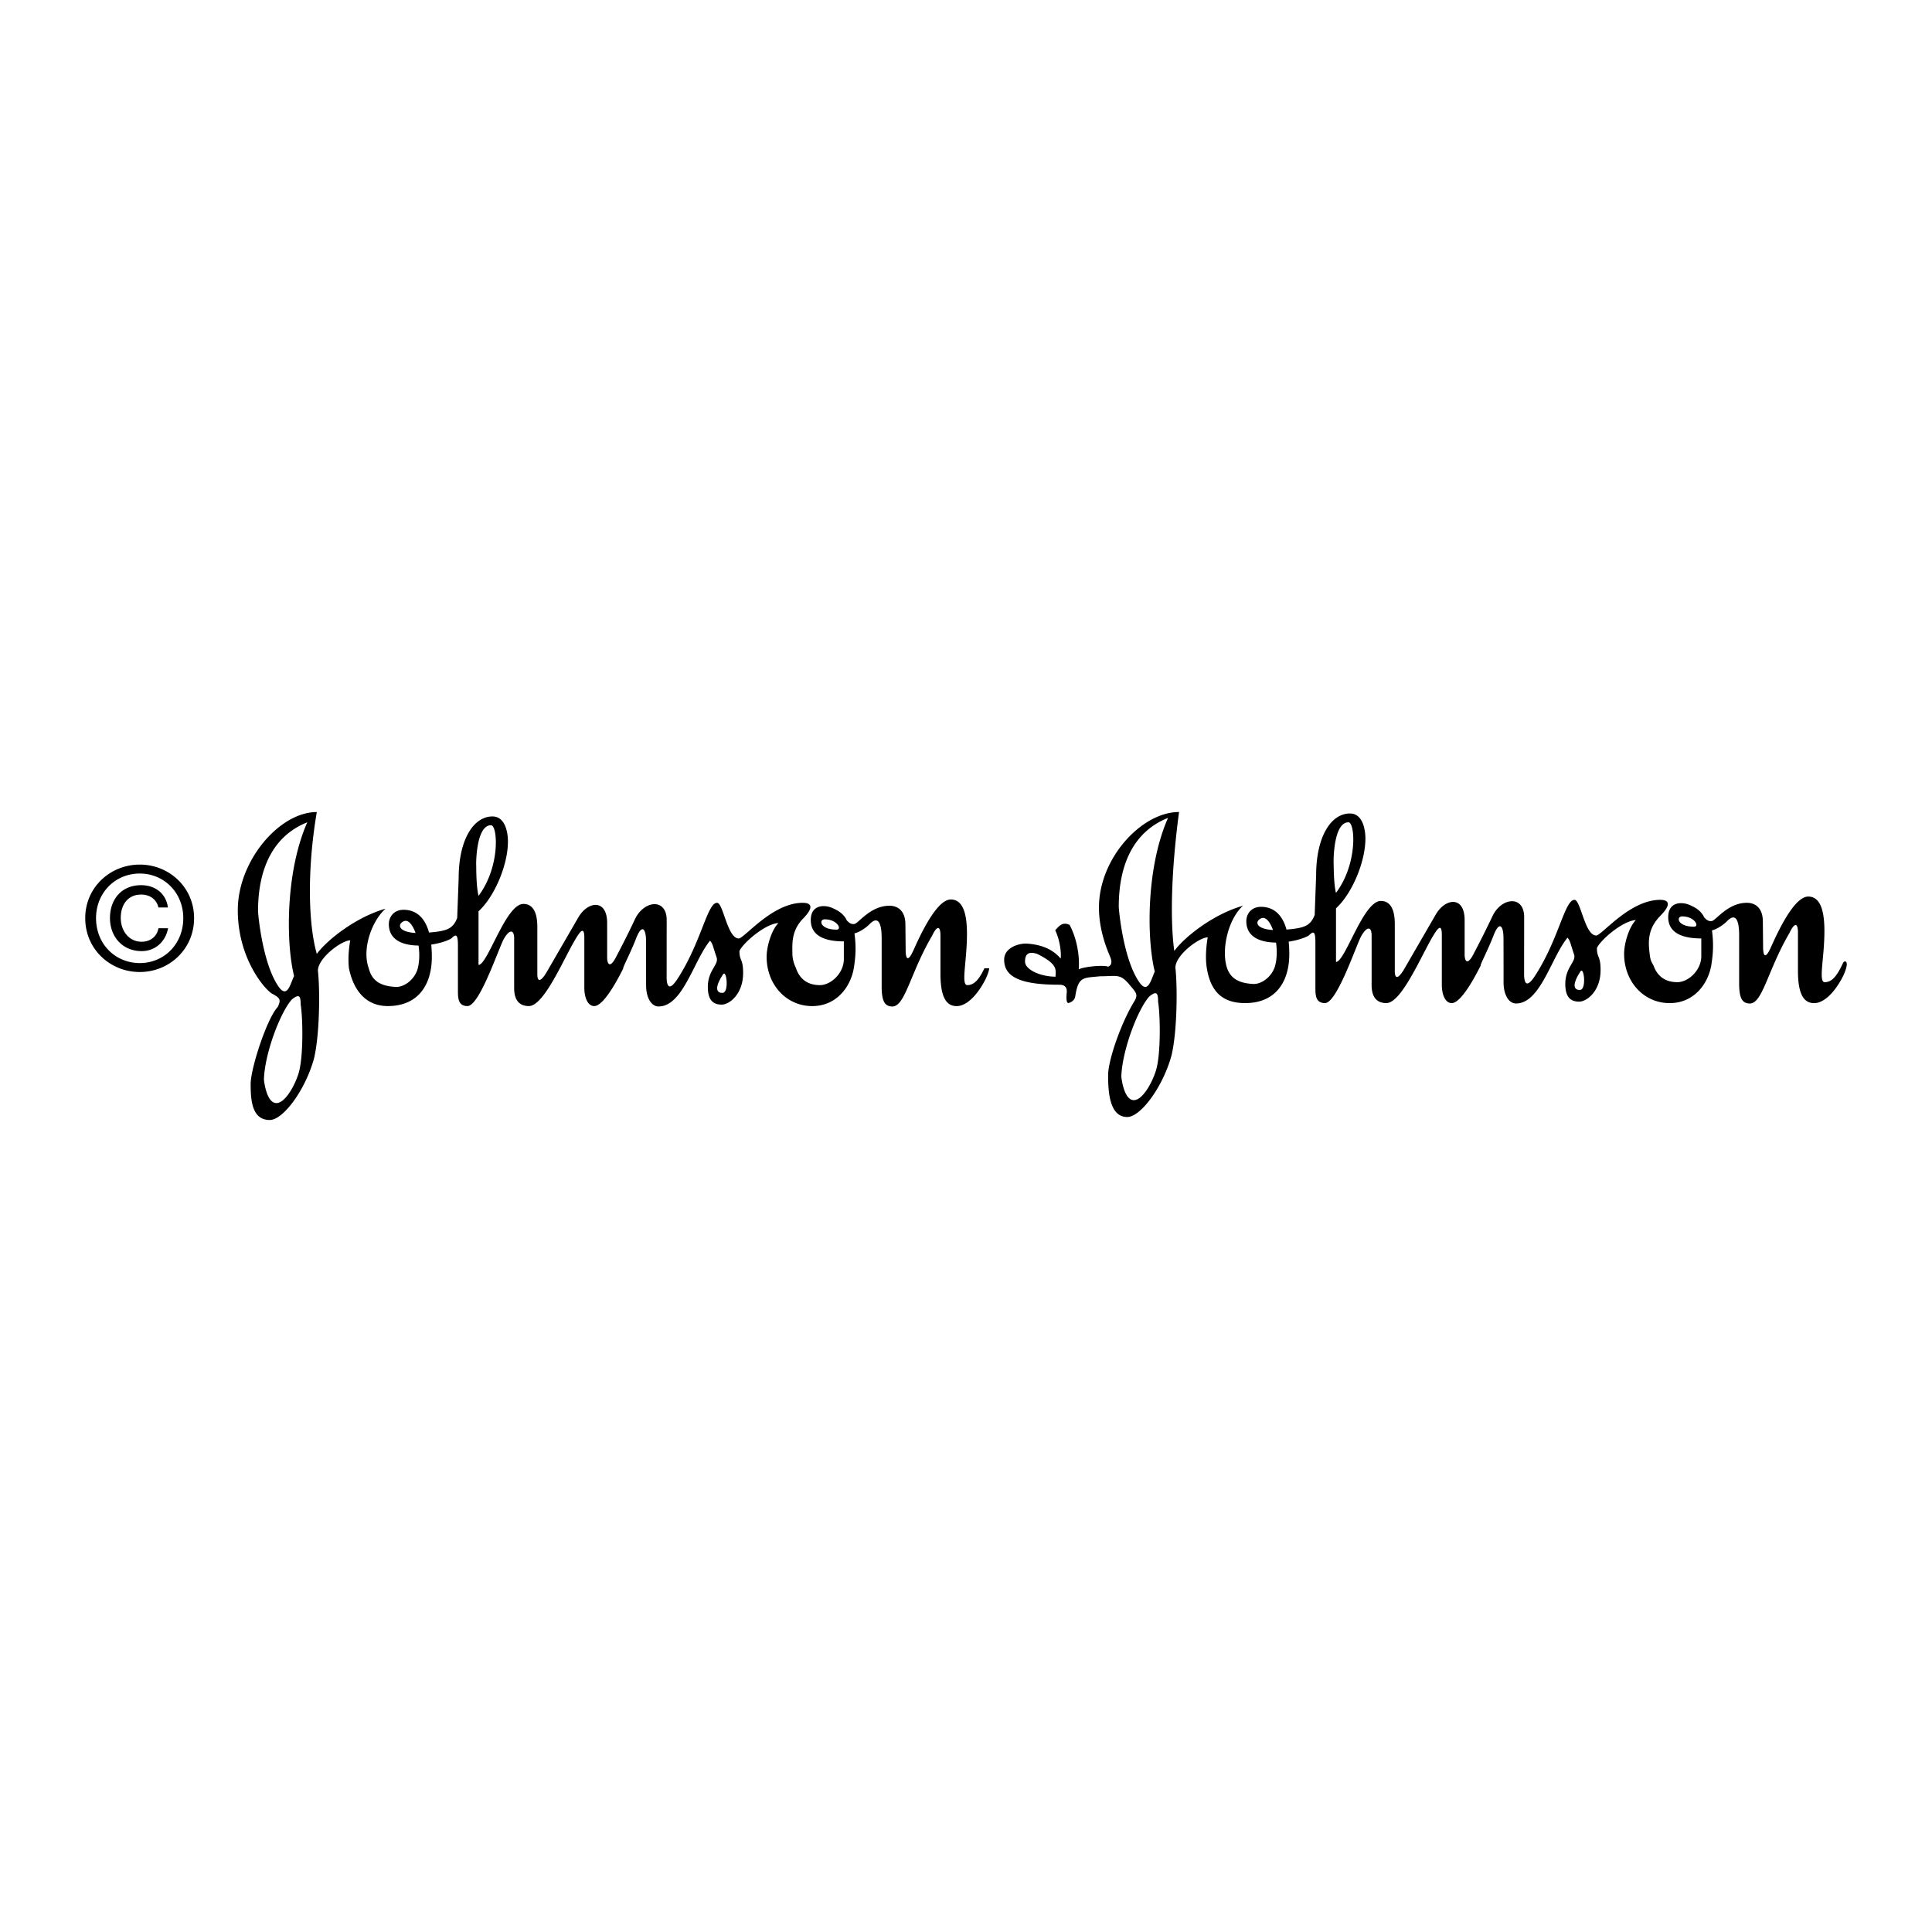 <?xml version="1.0" encoding="utf-8"?>
<svg xmlns="http://www.w3.org/2000/svg" height="2500" viewBox="0 0 192.756 192.756" width="2500">
  <g clip-rule="evenodd" fill-rule="evenodd">
    <path d="M0 0h192.756v192.756H0V0z" fill="#fff" fill-opacity="0"/>
    <path d="M9.582 91.605c0-2.538 1.914-4.452 4.366-4.452 2.425 0 4.338 1.914 4.338 4.452 0 2.581-1.914 4.48-4.338 4.48-2.452 0-4.366-1.899-4.366-4.48zm4.366 5.373c2.921 0 5.416-2.268 5.416-5.373 0-3.076-2.495-5.345-5.416-5.345-2.948 0-5.444 2.269-5.444 5.345 0 3.104 2.496 5.373 5.444 5.373zm1.857-4.367c-.127.794-.78 1.347-1.673 1.347-1.29 0-2.084-1.106-2.084-2.382 0-1.318.709-2.325 2.042-2.325.893 0 1.545.51 1.715 1.29h.95c-.199-1.446-1.318-2.226-2.679-2.226-1.929 0-3.104 1.389-3.104 3.275 0 1.857 1.233 3.303 3.161 3.303 1.304 0 2.367-.879 2.637-2.283h-.965v.001zM96.511 98.286c-.347 0-.338-.663-.251-1.688.077-.916.215-2.124.215-3.409 0-1.76-.293-3.447-1.614-3.447-1.575 0-3.409 4.4-3.775 5.17-.478 1.026-.729.843-.729-.147l-.025-2.528c0-1.319-.714-1.87-1.594-1.87-1.889 0-3.063 1.724-3.484 1.815-.365.073-.623-.167-.897-.513l.128.127c-.348-.604-.715-.898-1.54-1.247-.825-.312-2.054-.219-2.054 1.247 0 1.833 1.906 2.127 3.299 2.127v1.686c.011.353-.057.687-.18.99-.402.999-1.387 1.688-2.203 1.688-1.271 0-2.033-.644-2.393-1.688.23.331-.358-.404-.358-1.503 0-.842-.146-2.237 1.101-3.483 1.027-1.063.844-1.539-.073-1.539-3.042 0-5.83 3.556-6.38 3.556-1.137 0-1.542-3.556-2.164-3.556-.888 0-1.451 3.217-3.306 6.525-.213.381-.442.76-.69 1.137-.808 1.211-1.028.587-1.034-.22l.001-.917.004-4.803c0-2.237-2.311-1.98-3.189-.036-.807 1.723-1.833 3.666-1.833 3.666-.551 1.102-.881.916-.918.183V92.09c0-2.42-1.906-2.2-2.859-.586l-2.951 5.095-.275.477c-.552.881-.845.881-.88.221v-4.766c0-.733-.074-2.346-1.394-2.346-1.761 0-3.557 6.085-4.473 6.085v-5.352c1.54-1.395 2.934-4.548 2.934-6.967 0-.954-.294-2.494-1.542-2.494-1.905 0-3.374 2.346-3.374 6.16l-.146 3.96c-.421 1.125-1.091 1.316-2.81 1.462-.489-1.767-1.544-2.269-2.544-2.269-.988 0-1.466.734-1.466 1.43 0 1.615 1.439 2.125 2.966 2.136.106.75.102 1.561-.078 2.263-.268 1.059-1.274 1.869-2.155 1.869-1.539-.072-2.42-.583-2.738-1.869-.695-1.89.275-4.681 1.675-5.94-2.971.845-5.83 3.117-6.856 4.512-.844-2.934-.99-8.362 0-14.154-3.74 0-7.883 4.877-7.883 9.791 0 4.876 2.75 7.955 3.409 8.322.807.44.918.587.586 1.32-1.1 1.172-2.713 6.158-2.713 7.697 0 1.687.147 3.594 1.908 3.594 1.319 0 3.518-2.934 4.399-6.085.585-2.347.623-6.903.403-8.809 0-.08.01-.162.028-.248.265-1.217 2.34-2.752 3.198-2.785-.182 1.067-.217 1.996-.13 2.785.46 2.236 1.706 3.776 3.871 3.776 2.613 0 3.982-1.567 4.317-3.776a7.43 7.43 0 0 0 .082-1.135c0-.446-.021-.849-.061-1.219.856-.13 1.615-.375 2.006-.615.476-.477.659-.44.659.734v4.507c0 .733.036 1.504.953 1.504.703 0 1.64-1.955 2.405-3.776.515-1.225.953-2.388 1.187-2.859.588-1.063 1.065-1.027 1.065-.11v4.95c0 1.246.551 1.795 1.466 1.795.962 0 2.098-1.892 3.1-3.776.6-1.128 1.155-2.255 1.593-2.969.589-.989.842-1.026.842-.037v4.987c0 .842.295 1.795.991 1.795.801 0 1.991-1.938 2.902-3.776h-.017c-.024-.101.777-1.659 1.26-2.896.586-1.577 1.023-1.099 1.023.22l.002 2.676.002 1.688c0 1.318.549 2.127 1.247 2.127 1.57 0 2.569-1.918 3.53-3.814.518-1.025 1.023-2.043 1.602-2.749.284.33.27.548.661 1.686.219.733-.881 1.248-.881 2.932 0 1.467.661 1.76 1.394 1.76.734 0 2.126-1.026 2.126-3.152 0-1.467-.367-1.173-.367-2.199.367-.807 2.567-2.713 3.888-2.786-.661.66-1.175 2.273-1.175 3.374 0 .392.04.773.115 1.135.454 2.188 2.203 3.776 4.431 3.776 2.421 0 3.814-1.907 4.144-3.74l.006-.036c.18-1.12.25-2.106.068-3.481.515-.111 1.19-.588 1.504-.917.918-.935 1.208.037 1.208 1.393v4.803c0 1.393.258 2.018 1.065 2.018.885 0 1.407-1.61 2.355-3.814.423-.985.937-2.091 1.603-3.225.517-1.101.844-.991.844-.037v3.813c0 2.345.589 3.226 1.614 3.226 1.063 0 2.165-1.246 2.897-2.714.23-.497.332-.838.355-1.062h-.48c-.53 1.112-1.021 1.682-1.705 1.682zM83.459 92.75c-1.655 0-1.797-1.027-1.172-1.027 1.249 0 1.757 1.027 1.172 1.027zm-53.681 14.37c-.367 1.175-1.321 2.934-2.2 2.934-1.028 0-1.246-2.348-1.246-2.348.072-2.566 1.612-6.672 2.786-7.99.736-.587.881-.367.881.512.219 1.321.291 5.28-.221 6.892zm-.439-9.75c-.368.805-.662 2.199-1.468 1.172-1.686-2.273-2.127-7.405-2.127-7.625 0-4.621 1.759-7.627 4.914-8.875-2.201 4.987-2.127 12.1-1.319 15.328zm10.962-5.464c.432-.176.864.354 1.16 1.176-1.723-.095-1.857-.873-1.16-1.176zm8.69-9.571c.66 0 .954 4.108-1.246 7.041-.188-.698-.226-2.104-.229-2.775-.032-.119-.086-4.266 1.475-4.266zm23.1 16.721c-.512.036-.915-.366.038-1.832.368-.569.624 1.832-.038 1.832z"/>
    <path d="M47.516 86.601c.004.014.008-.025.008-.158 0-.375-.01-.229-.008.158zM183.891 96.049c-.039.092-.082.18-.123.258-.537 1.116-1.027 1.686-1.711 1.686-.348 0-.338-.661-.254-1.686.08-.916.219-2.127.219-3.41 0-1.76-.295-3.447-1.613-3.447-1.576 0-3.41 4.399-3.777 5.169-.475 1.027-.727.844-.727-.146l-.025-2.53c0-1.32-.715-1.87-1.594-1.87-1.889 0-3.062 1.723-3.482 1.815-.369.073-.625-.166-.898-.514l.127.129c-.348-.605-.717-.898-1.541-1.248-.824-.312-2.053-.219-2.053 1.248 0 1.833 1.906 2.126 3.299 2.126v1.686c.01.353-.059.687-.18.991-.402.997-1.387 1.686-2.203 1.686-1.27 0-2.029-.644-2.393-1.686-.246-.404-.322-.589-.393-1.284-.148-1.247-.111-2.456 1.135-3.703 1.027-1.064.846-1.541-.072-1.541-3.045 0-5.83 3.558-6.381 3.558-1.137 0-1.539-3.558-2.164-3.558-.887 0-1.449 3.217-3.305 6.527-.211.378-.443.761-.689 1.137-.807 1.209-1.027.586-1.033-.22v-.917l.006-4.803c0-2.237-2.312-1.981-3.189-.037a101.686 101.686 0 0 1-1.836 3.665c-.549 1.101-.877.917-.914.184v-3.52c0-2.42-1.91-2.2-2.861-.586l-2.951 5.097-.275.477c-.551.878-.844.878-.881.22v-4.766c0-.733-.072-2.347-1.393-2.347-1.762 0-3.557 6.085-4.473 6.085v-5.353c1.539-1.393 2.934-4.547 2.934-6.966 0-.953-.295-2.494-1.541-2.494-1.908 0-3.375 2.348-3.375 6.16l-.145 3.959c-.422 1.125-1.092 1.317-2.811 1.463-.49-1.769-1.545-2.269-2.545-2.269-.988 0-1.465.733-1.465 1.43 0 1.616 1.439 2.124 2.965 2.136.105.751.102 1.561-.078 2.265-.268 1.06-1.273 1.868-2.154 1.868-1.541-.073-2.42-.587-2.736-1.868-.453-1.87.273-4.682 1.672-5.94-2.971.843-5.83 3.116-6.855 4.51-.404-2.897-.332-7.81.475-13.86-3.738 0-7.992 4.62-7.992 9.533 0 1.98.625 3.74 1.027 4.693.111.293.477.952-.111 1.208-.365-.183-2.311-.035-2.932.259.109-1.43-.221-3.154-.918-4.438-.658-.294-.988.037-1.43.55.369.733.625 1.942.551 2.824-.807-.955-1.98-1.432-3.486-1.504-.73 0-2.158.405-2.158 1.613 0 1.76 1.723 2.494 5.498 2.494.477 0 .844.184.732.917-.035.622 0 .807.146.916 0 0 .623-.109.715-.66.311-2.052.826-1.834 2.477-2.017 1.797 0 2.016-.33 3.117 1.062.475.551.678.79.328 1.394-1.32 2.126-2.641 5.885-2.641 7.423 0 1.688.148 4.162 1.91 4.162 1.318 0 3.518-2.933 4.4-6.085.584-2.348.621-6.901.402-8.809 0-.08.01-.163.027-.246.266-1.219 2.342-2.753 3.199-2.787-.18 1.068-.217 1.996-.131 2.787.348 2.749 1.707 3.775 3.869 3.775 2.613 0 3.982-1.569 4.32-3.775.055-.362.08-.743.08-1.136 0-.446-.021-.849-.062-1.218.857-.13 1.617-.375 2.008-.616.475-.478.658-.44.658.732v4.51c0 .732.037 1.502.955 1.502.701 0 1.639-1.955 2.404-3.775.516-1.226.951-2.389 1.189-2.861.586-1.062 1.061-1.026 1.061-.108v4.949c0 1.246.553 1.796 1.467 1.796.963 0 2.098-1.892 3.102-3.775.602-1.129 1.152-2.256 1.592-2.97.588-.99.844-1.027.844-.037V98.283c0 .843.293 1.796.992 1.796.799 0 1.988-1.939 2.898-3.775h-.014c-.025-.1.775-1.659 1.256-2.897.588-1.576 1.021-1.1 1.021.22l.006 2.677v1.686c0 1.32.551 2.127 1.248 2.127 1.572 0 2.57-1.917 3.531-3.812.518-1.026 1.021-2.044 1.602-2.751.285.331.27.548.66 1.687.219.732-.881 1.246-.881 2.932 0 1.467.662 1.76 1.393 1.76.736 0 2.127-1.026 2.127-3.151 0-1.468-.365-1.175-.365-2.201.365-.807 2.564-2.712 3.887-2.786-.66.66-1.174 2.273-1.174 3.375 0 .392.039.774.115 1.136.453 2.187 2.199 3.775 4.43 3.775 2.422 0 3.816-1.907 4.145-3.74l.006-.035c.182-1.122.25-2.107.07-3.484.51-.11 1.188-.586 1.502-.916.916-.935 1.209.037 1.209 1.394v4.802c0 1.393.256 2.018 1.064 2.018.885 0 1.406-1.61 2.354-3.812.428-.987.936-2.093 1.605-3.228.516-1.1.844-.989.844-.036V96.857c0 2.346.586 3.227 1.613 3.227 1.062 0 2.164-1.247 2.896-2.712.232-.5.33-.84.355-1.063.053-.492-.254-.435-.355-.26zm-14.887-3.593c-1.654 0-1.797-1.026-1.174-1.026 1.25 0 1.76 1.026 1.174 1.026zm-63.692 4.987c-1.502 0-3.045-.698-3.045-1.505s.404-1.026 1.211-.768c2.127 1.062 1.834 1.575 1.834 2.273zm6.307-6.966c0-4.621 1.76-7.628 4.914-8.874-2.199 4.987-2.127 12.1-1.322 15.327-.365.806-.656 2.199-1.467 1.172-1.683-2.273-2.125-7.407-2.125-7.625zm3.703 16.35c-.365 1.173-1.318 2.935-2.199 2.935-1.027 0-1.248-2.349-1.248-2.349.074-2.565 1.615-6.672 2.787-7.991.732-.587.881-.366.881.513.219 1.322.293 5.28-.221 6.892zm10.526-15.215c.43-.176.861.354 1.16 1.176-1.725-.095-1.86-.873-1.16-1.176zm8.689-9.57c.658 0 .955 4.108-1.246 7.041-.186-.698-.225-2.104-.229-2.776-.031-.102-.089-4.265 1.475-4.265zm23.1 16.72c-.512.036-.916-.366.039-1.832.367-.566.623 1.832-.039 1.832z"/>
    <path d="M133.062 86.307c.004.013.008-.027.008-.157 0-.376-.009-.229-.008.157z"/>
  </g>
</svg>